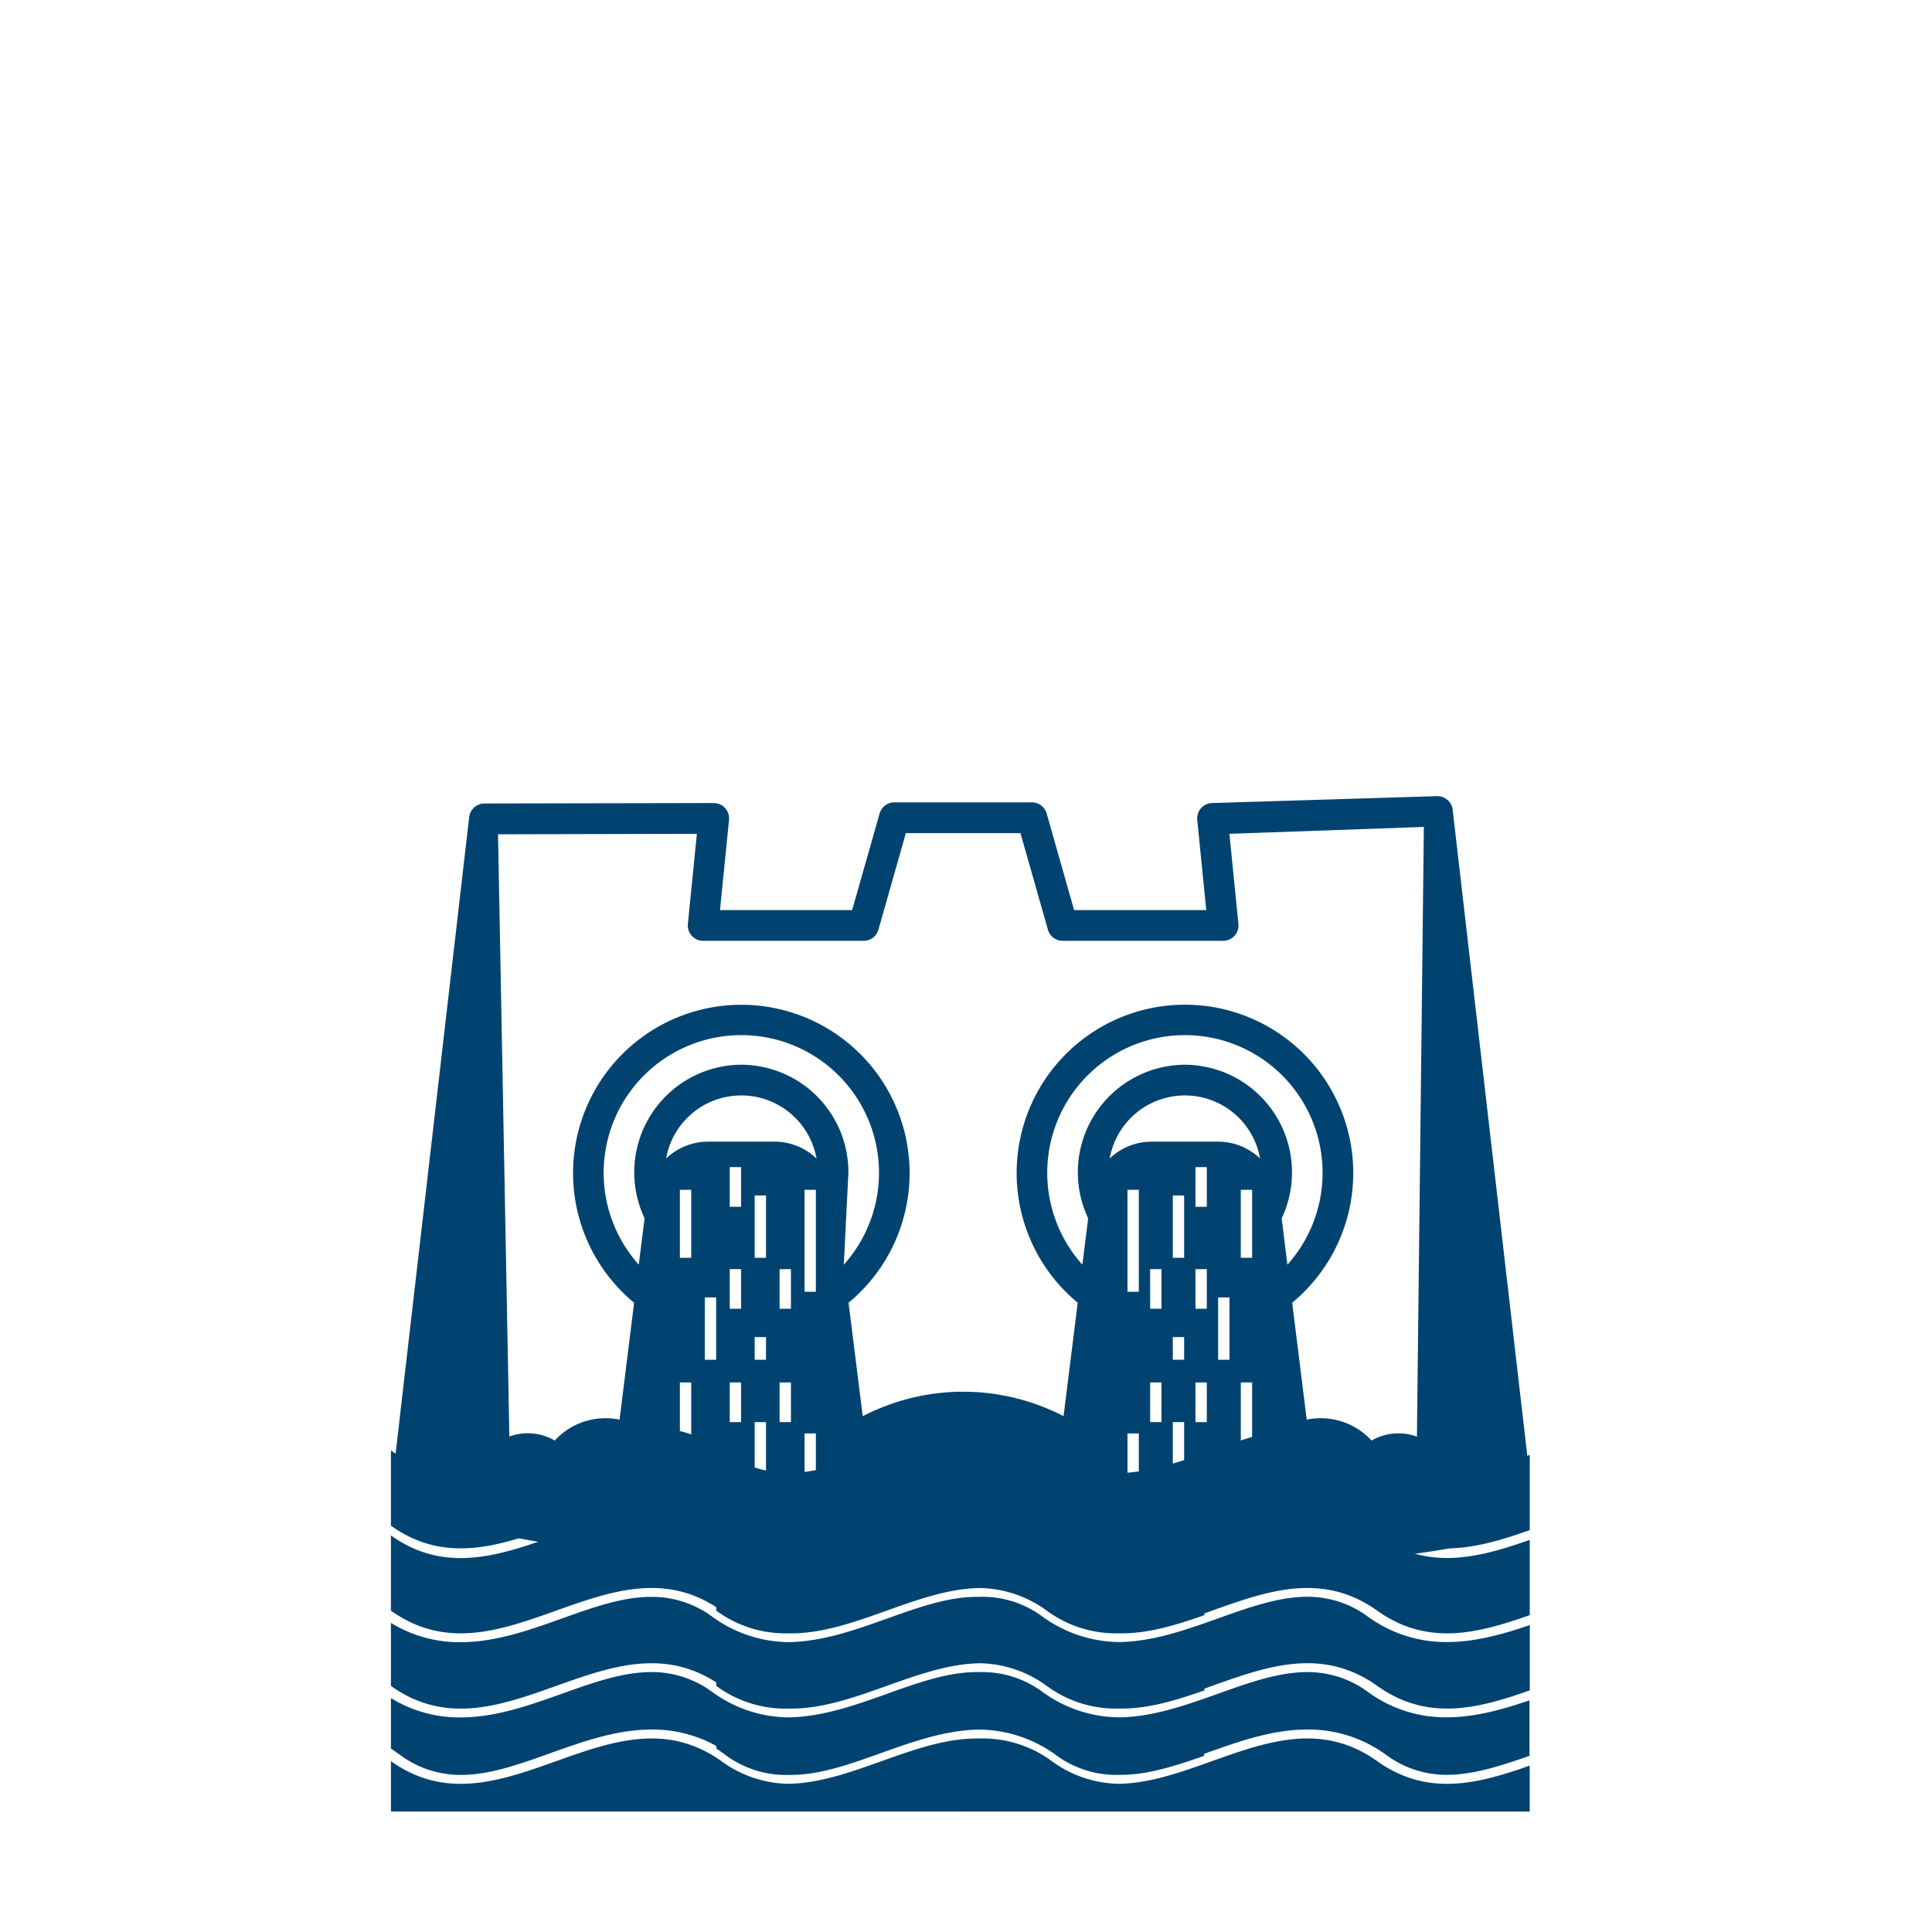 <svg xmlns="http://www.w3.org/2000/svg" width="341" height="341" viewBox="0 0 341 341">
  <g id="Group_467" data-name="Group 467" transform="translate(4539 6816)">
    <rect id="Rectangle_124" data-name="Rectangle 124" width="341" height="341" transform="translate(-4539 -6816)" fill="none"/>
    <g id="Group_458" data-name="Group 458">
      <g id="noun_hydropower_dam_2542896" data-name="noun_hydropower dam_2542896" transform="translate(-4455.403 -6657.391)">
        <path id="Subtraction_12" data-name="Subtraction 12" d="M4553.375,6799.354h-.019c-13.89,0-27.427-.323-40.235-.959-13.637-.678-25.771-1.681-36.065-2.982-11.187-1.414-19.927-3.15-25.979-5.162-6.618-2.2-9.974-4.725-9.973-7.5a2.715,2.715,0,0,1,.1-.707L4454.618,6666a2.713,2.713,0,0,1,2.684-2.4l40.489-.08h.007a2.68,2.68,0,0,1,1.991.89,2.717,2.717,0,0,1,.688,2.093l-1.593,15.914h23.327l4.846-17.049a2.714,2.714,0,0,1,2.592-1.971h24.3a2.716,2.716,0,0,1,2.592,1.971l4.847,17.049h23.325l-1.591-15.914a2.706,2.706,0,0,1,2.679-2.983h.007l39.708-1.219a2.715,2.715,0,0,1,2.686,2.4l13.5,116.833a14.869,14.869,0,0,1-1.188,5.755,2.732,2.732,0,0,1,1.2,2.264c0,1.493-2.474,2.887-7.353,4.142a141.959,141.959,0,0,1-19.616,3.08C4598.519,6798.437,4576.724,6799.354,4553.375,6799.354Zm25.432-26.571v13h2v-13Zm-73.8,0v13h2v-13Zm65.8,2v8h2v-8Zm-57,0v8h2v-8Zm77-9v15h2v-15Zm-99,0v15h2v-15Zm-26.836,8.969a9.387,9.387,0,0,1,4.743,1.289,12.173,12.173,0,0,1,8.957-3.943h.034a12.021,12.021,0,0,1,2.456.256l2.565-20.639a29.7,29.7,0,1,1,37.852,0l2.5,20.033a38.539,38.539,0,0,1,35.448-.014l2.5-20.019a29.706,29.706,0,1,1,37.85,0l2.567,20.639a11.809,11.809,0,0,1,2.445-.256h.037a12.2,12.2,0,0,1,8.965,3.943,9.47,9.47,0,0,1,6.762-1.054,8.161,8.161,0,0,1,1.243.366l1.223-107.618-34.322,1.217,1.592,15.9a2.708,2.708,0,0,1-2.686,2.983h-28.347a2.693,2.693,0,0,1-2.592-1.971l-4.846-17.036h-20.222l-4.846,17.036a2.69,2.69,0,0,1-2.587,1.971H4495.9a2.711,2.711,0,0,1-2.686-2.983l1.593-15.9-35.1.082,2,106.305A9.345,9.345,0,0,1,4464.971,6774.752Zm117.835-8.969v7h2v-7Zm-8,0v7h2v-7Zm-65.4,0v7h2v-7Zm-8.8,0v7h2v-7Zm86.2-15v11h2v-11Zm-8,7v4h2v-4Zm-73.8,0v4h2v-4Zm-8.8-7v11h2v-11Zm86.6-5v7h2v-7Zm-8,0v7h2v-7Zm-65.4,0v7h2v-7Zm-8.8,0v7h2v-7Zm70.2-14v18h2v-18Zm-57,0v18h2v-18Zm-11.156-22.075a18.966,18.966,0,0,1,18.9,19.021l-.811,16.279a24.3,24.3,0,1,0-36.19-.014l1.026-8.18a18.99,18.99,0,0,1,17.077-27.107Zm78.294,0a19,19,0,0,1,17.077,27.121l1.011,8.18a24.3,24.3,0,1,0-36.19-.014l1.026-8.18a18.99,18.99,0,0,1,17.076-27.107Zm9.862,22.075v12h2v-12Zm-12,1v11h2v-11Zm-73.8,0v11h2v-11Zm-13.2-1v12h2v-12Zm91-4v7h2v-7Zm-82.2,0v7h2v-7Zm74.464-4.5H4586.8a10.687,10.687,0,0,1,7.409,2.983,13.475,13.475,0,0,0-13.263-11.138h-.007a13.474,13.474,0,0,0-13.268,11.124A10.739,10.739,0,0,1,4575.072,6723.287Zm-78.294,0h11.73a10.692,10.692,0,0,1,7.411,2.983,13.476,13.476,0,0,0-13.264-11.138h-.007a13.473,13.473,0,0,0-13.268,11.124A10.739,10.739,0,0,1,4496.778,6723.287Z" transform="translate(-4455.403 -6680.391)" fill="#004370"/>
      </g>
      <g id="noun_Water_2119401" transform="translate(-4305 -6604.635)">
        <path id="Union_5" data-name="Union 5" d="M4949.427,6292.37H4892v-8.889c9.72,6.934,19.443,3.466,29.166,0s19.446-6.936,29.166,0a20.535,20.535,0,0,0,11.873,4c5.462-.1,10.925-2.051,16.388-4,5.763-2.055,11.524-4.11,17.286-4a20.568,20.568,0,0,1,12.771,4,20.539,20.539,0,0,0,11.912,4c5.452-.109,10.9-2.054,16.355-4,9.721-3.468,19.439-6.936,29.159,0,8.973,6.4,17.947,3.938,26.919.79v8.1Zm1.609-9.99-1.609-1.141v-.44a23.076,23.076,0,0,0-11.443-2.9c-6.159,0-12.117,2.13-17.859,4.18-5.5,1.971-10.724,3.831-15.793,3.831a17.9,17.9,0,0,1-10.723-3.531L4892,6281.24v-8.889a23.046,23.046,0,0,0,12.289,3.41c6.159,0,12.117-2.121,17.86-4.169,5.5-1.971,10.725-3.831,15.793-3.831a17.881,17.881,0,0,1,10.8,3.529,23.171,23.171,0,0,0,13.451,4.466c5.99-.1,11.791-2.169,17.388-4.165,5.5-1.971,10.724-3.831,15.793-3.831q.179,0,.356.008c.2-.006.395-.008.592-.008a17.857,17.857,0,0,1,10.724,3.529,23.126,23.126,0,0,0,13.882,4.452h.205c5.792-.218,11.4-2.216,16.822-4.149,5.5-1.971,10.726-3.831,15.793-3.831a17.854,17.854,0,0,1,10.724,3.529,23.126,23.126,0,0,0,13.882,4.452c5.126,0,10.18-1.481,14.6-3v9.8l-1.006.351c-4.393,1.5-9.06,3-13.582,3a17.822,17.822,0,0,1-10.725-3.53,23.229,23.229,0,0,0-13.925-4.469c-6.159,0-12.117,2.128-17.861,4.18l-.328.117v.352l-1.006.351c-4.393,1.5-9.06,3-13.583,3l-.12,0q-.378.013-.754.013a17.9,17.9,0,0,1-10.724-3.529,23.215,23.215,0,0,0-13.782-4.47c-5.9.159-11.615,2.2-17.129,4.17-5.5,1.969-10.724,3.829-15.793,3.829h-.17c-.235.008-.47.012-.7.012A17.9,17.9,0,0,1,4951.036,6282.38Zm69.053-8.177a20.569,20.569,0,0,1-12.331-4,20.555,20.555,0,0,0-11.878-4c-5.462.1-10.921,2.051-16.382,4-5.612,2-11.223,4-16.837,4-.151,0-.3,0-.455,0a20.574,20.574,0,0,1-12.779-4v-.615c-9.426-6.1-18.846-2.745-28.267.615-9.72,3.466-19.44,6.935-29.16,0v-11.13a23.037,23.037,0,0,0,12.289,3.41c6.159,0,12.117-2.12,17.86-4.169,5.5-1.969,10.725-3.832,15.793-3.832a17.887,17.887,0,0,1,10.8,3.522,23.206,23.206,0,0,0,13.724,4.468c5.893-.161,11.6-2.192,17.114-4.159s10.724-3.832,15.793-3.832l.2,0q.375-.013.748-.013a17.845,17.845,0,0,1,10.724,3.531,23.366,23.366,0,0,0,13.785,4.459c5.9-.159,11.611-2.191,17.124-4.159s10.726-3.831,15.793-3.831a17.842,17.842,0,0,1,10.724,3.531,23.377,23.377,0,0,0,13.941,4.459c5.126,0,10.179-1.48,14.6-3v11.53c-8.973,3.15-17.947,5.61-26.92-.79-9.726-6.936-19.446-3.468-29.166,0l-1.342.478v.312c-5.012,1.76-10.026,3.3-15.038,3.209q-.224,0-.449,0Zm-12.331-17.283a20.551,20.551,0,0,0-11.882-4c-5.46.1-10.92,2.05-16.38,4-5.764,2.056-11.527,4.112-17.291,4a20.58,20.58,0,0,1-12.779-4v-.616c-9.426-6.1-18.848-2.746-28.269.614-9.72,3.468-19.439,6.934-29.158,0V6243.64c9.718,6.928,19.441,3.461,29.163,0s19.448-6.931,29.169,0a20.528,20.528,0,0,0,11.776,4c5.493-.083,10.988-2.041,16.48-4,5.771-2.056,11.538-4.112,17.306-4a20.572,20.572,0,0,1,12.755,4,20.674,20.674,0,0,0,12.4,3.983c5.287-.212,10.576-2.1,15.863-3.983,9.72-3.469,19.439-6.936,29.161,0,8.971,6.361,17.945,3.929,26.931.79v13.281c-8.971,3.148-17.946,5.609-26.917-.79-9.728-6.936-19.449-3.469-29.169,0-.447.158-.894.319-1.341.477v.314c-5.006,1.757-10.012,3.3-15.02,3.208-.158,0-.317,0-.476,0A20.58,20.58,0,0,1,5007.758,6256.92Zm0-15a20.572,20.572,0,0,0-11.882-4c-5.46.1-10.92,2.051-16.38,4-5.764,2.056-11.527,4.114-17.291,4a20.58,20.58,0,0,1-12.779-4v-.616c-9.426-6.1-18.848-2.745-28.269.614-9.72,3.468-19.439,6.936-29.158,0v-13.281c9.718,6.929,19.441,3.461,29.163,0s19.448-6.933,29.169,0a20.541,20.541,0,0,0,11.776,4c5.493-.083,10.988-2.042,16.48-4,5.771-2.058,11.538-4.114,17.306-4a20.578,20.578,0,0,1,12.755,4,20.664,20.664,0,0,0,12.4,3.983c5.287-.21,10.576-2.1,15.863-3.983,9.72-3.469,19.439-6.936,29.161,0,8.971,6.361,17.945,3.929,26.931.79v13.281c-8.971,3.149-17.946,5.609-26.917-.79-9.728-6.936-19.449-3.469-29.169,0l-1.341.477v.314c-5.006,1.758-10.012,3.3-15.02,3.209-.158,0-.317,0-.476,0A20.57,20.57,0,0,1,5007.758,6241.92Z" transform="translate(-5057 -6184)" fill="#004370"/>
      </g>
    </g>
  </g>
</svg>
